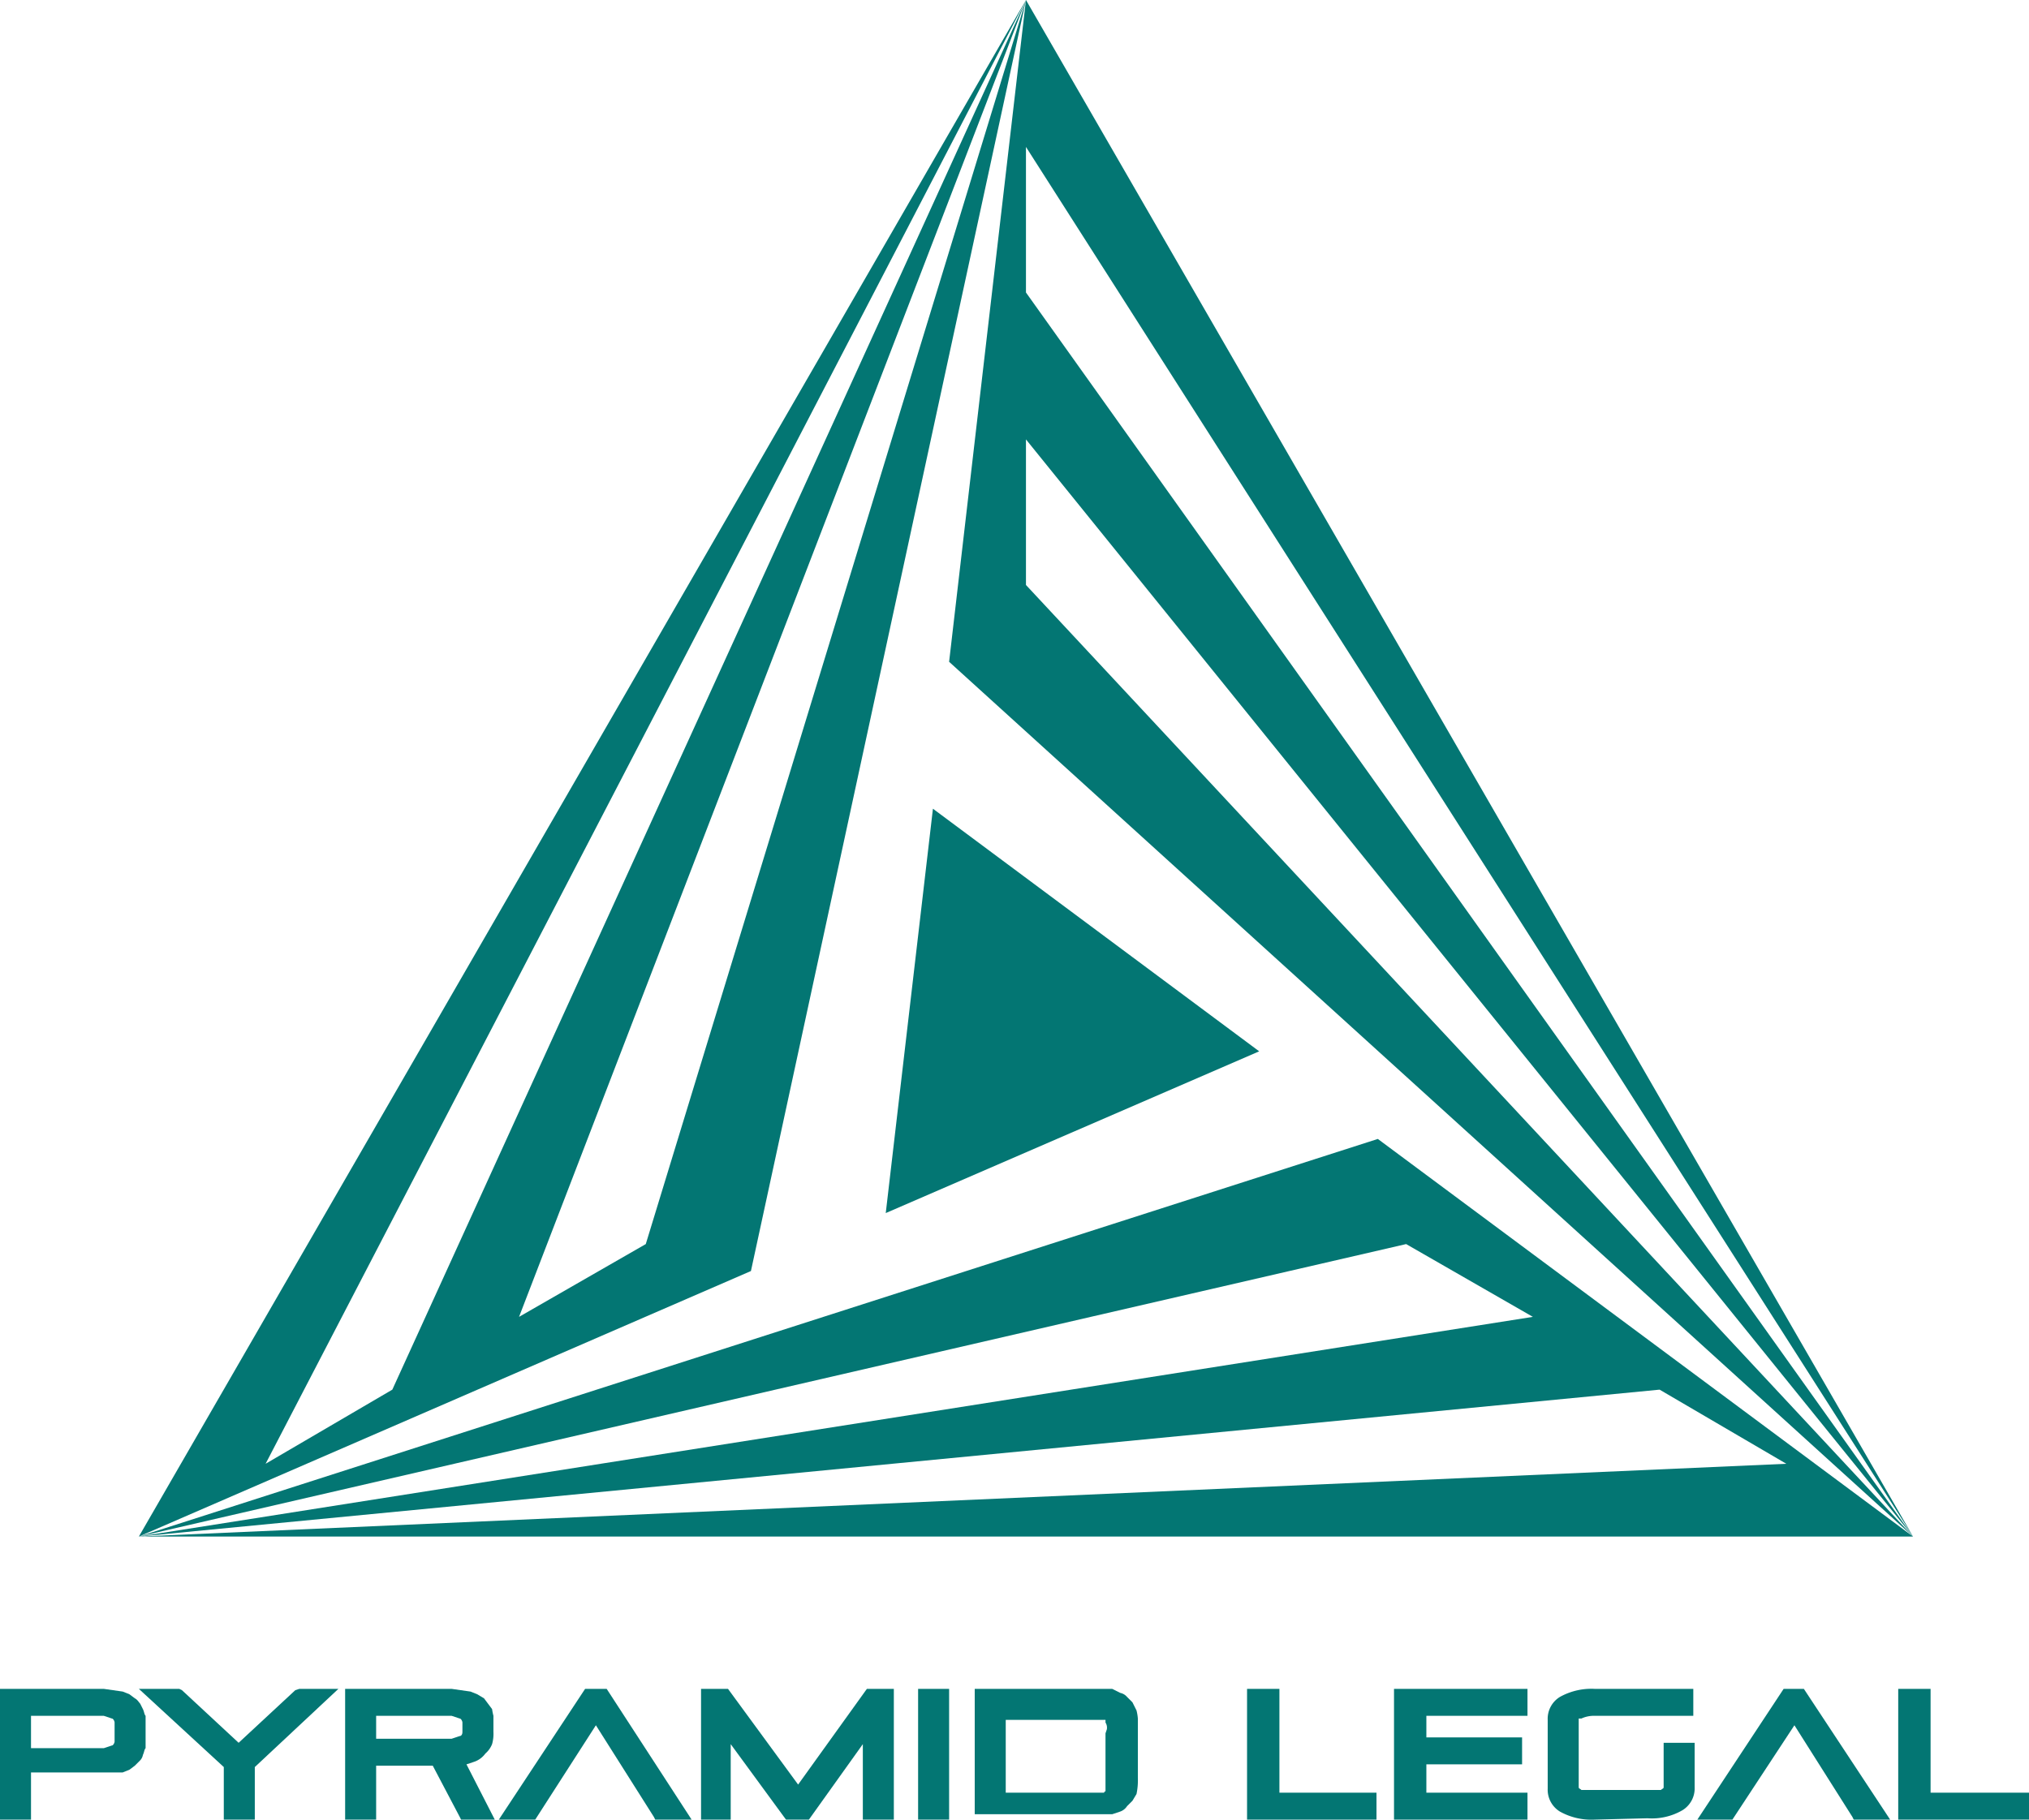 <svg xmlns="http://www.w3.org/2000/svg" viewBox="0 0 150.5 135"><defs><style>.cls-1,.cls-2{fill:#037673;}.cls-1{fill-rule:evenodd;}</style></defs><g id="Layer_2" data-name="Layer 2"><g id="Layer_11" data-name="Layer 11"><path class="cls-1" d="M10.3 114 55.7 94.3 76.1.0 47.9 92.3l-9.4 5.4L76.1.0l-47 103.1-9.4 5.5L76.1.0zM69.2 60 65.7 90 93.4 78zM76.1.0 70.4 49.1 141.9 114 76.1 43.4V32.6L141.9 114 76.1 21.7V10.9L141.9 114zm65.8 114-39.7-29.5L10.3 114l94-21.7 9.4 5.4L10.3 114l112.8-10.9 9.4 5.5L10.3 114z"/><polygon class="cls-2" points="140.8 134.6 140.8 125.3 143.2 125.3 143.2 133 150.5 133 150.5 135 140.8 135 140.8 134.6"/><polygon class="cls-2" points="137.4 134.8 133.1 128 128.5 135 125.9 135 132.3 125.3 133.8 125.3 140.2 135 137.5 135 137.4 134.8"/><path class="cls-2" d="M118.3 135a4.8 4.8.0 01-2.6-.6 1.9 1.9.0 01-.9-1.7v-5.1a1.9 1.9.0 01.9-1.7 4.8 4.8.0 012.6-.6h7.3v2h-7.3a2.2 2.2.0 00-1 .2h-.2v5.1c0 .1.1.1.2.2h5.9c.1-.1.2-.1.2-.2v-3.3h2.3v3.3a1.9 1.9.0 01-.9 1.7 4.5 4.5.0 01-2.6.6z"/><polygon class="cls-2" points="103.4 134.6 103.4 125.3 113.3 125.3 113.3 127.3 105.8 127.3 105.8 128.9 112.9 128.9 112.9 130.9 105.8 130.9 105.8 133 113.3 133 113.3 135 103.4 135 103.4 134.6"/><polygon class="cls-2" points="92.5 134.6 92.5 125.3 94.9 125.3 94.9 133 102.1 133 102.1 135 92.5 135 92.5 134.6"/><path class="cls-2" d="M72.3 134.6v-9.3H82.5l.6.3a.9.9.0 01.5.3l.4.4.3.6a3.5 3.5.0 01.1.6v4.4a4.9 4.9.0 01-.1 1.2l-.3.5-.4.4a1 1 0 01-.5.4l-.6.2H72.3zm9.8-6.3a.7.7.0 00-.1-.5v-.2H74.6V133h7.3a.1.1.0 01.1-.1h0v-4.3z"/><polygon class="cls-2" points="68.1 134.6 68.1 125.3 70.4 125.3 70.4 135 68.1 135 68.1 134.6"/><polygon class="cls-2" points="64 134.6 64 129.4 60 135 58.3 135 54.2 129.4 54.2 135 52 135 52 125.3 54 125.3 59.2 132.4 64.3 125.3 66.3 125.3 66.3 135 64 135 64 134.6"/><polygon class="cls-2" points="48.5 134.8 44.2 128 39.7 135 37 135 43.4 125.3 45 125.3 51.3 135 48.6 135 48.5 134.8"/><path class="cls-2" d="M34.1 134.8l-2-3.8H27.9v4H25.6v-9.7h7.9l1.4.2.5.2.5.3.3.4.3.4a4.3 4.3.0 00.1.5v1.2a2.8 2.8.0 01-.1.9 1.8 1.8.0 01-.5.7 1.7 1.7.0 01-.8.6l-.6.2 2.1 4.1H34.2zm.2-7c0-.1-.1-.3-.2-.3l-.6-.2H27.9V129h5.6l.6-.2c.1.0.2-.1.2-.3z"/><polygon class="cls-2" points="16.6 134.6 16.6 131.1 10.3 125.3 11.2 125.3 13.3 125.3 13.5 125.4 17.7 129.3 21.9 125.4 22.2 125.3 24.3 125.3 25.1 125.3 18.9 131.1 18.9 135 16.6 135 16.6 134.6"/><path class="cls-2" d="M2.3 131.6V135H0v-9.7H7.7l1.4.2.5.2.4.3c.2.1.3.3.4.4l.2.4c.1.2.1.4.2.5v2.4c-.1.1-.1.3-.2.5a.8.8.0 01-.2.4l-.4.4-.4.3-.5.2H2.3zm6.2-3.8c0-.1-.1-.3-.2-.3l-.6-.2H2.3v2.4H7.7l.6-.2c.1.0.2-.2.2-.3z"/></g></g></svg>